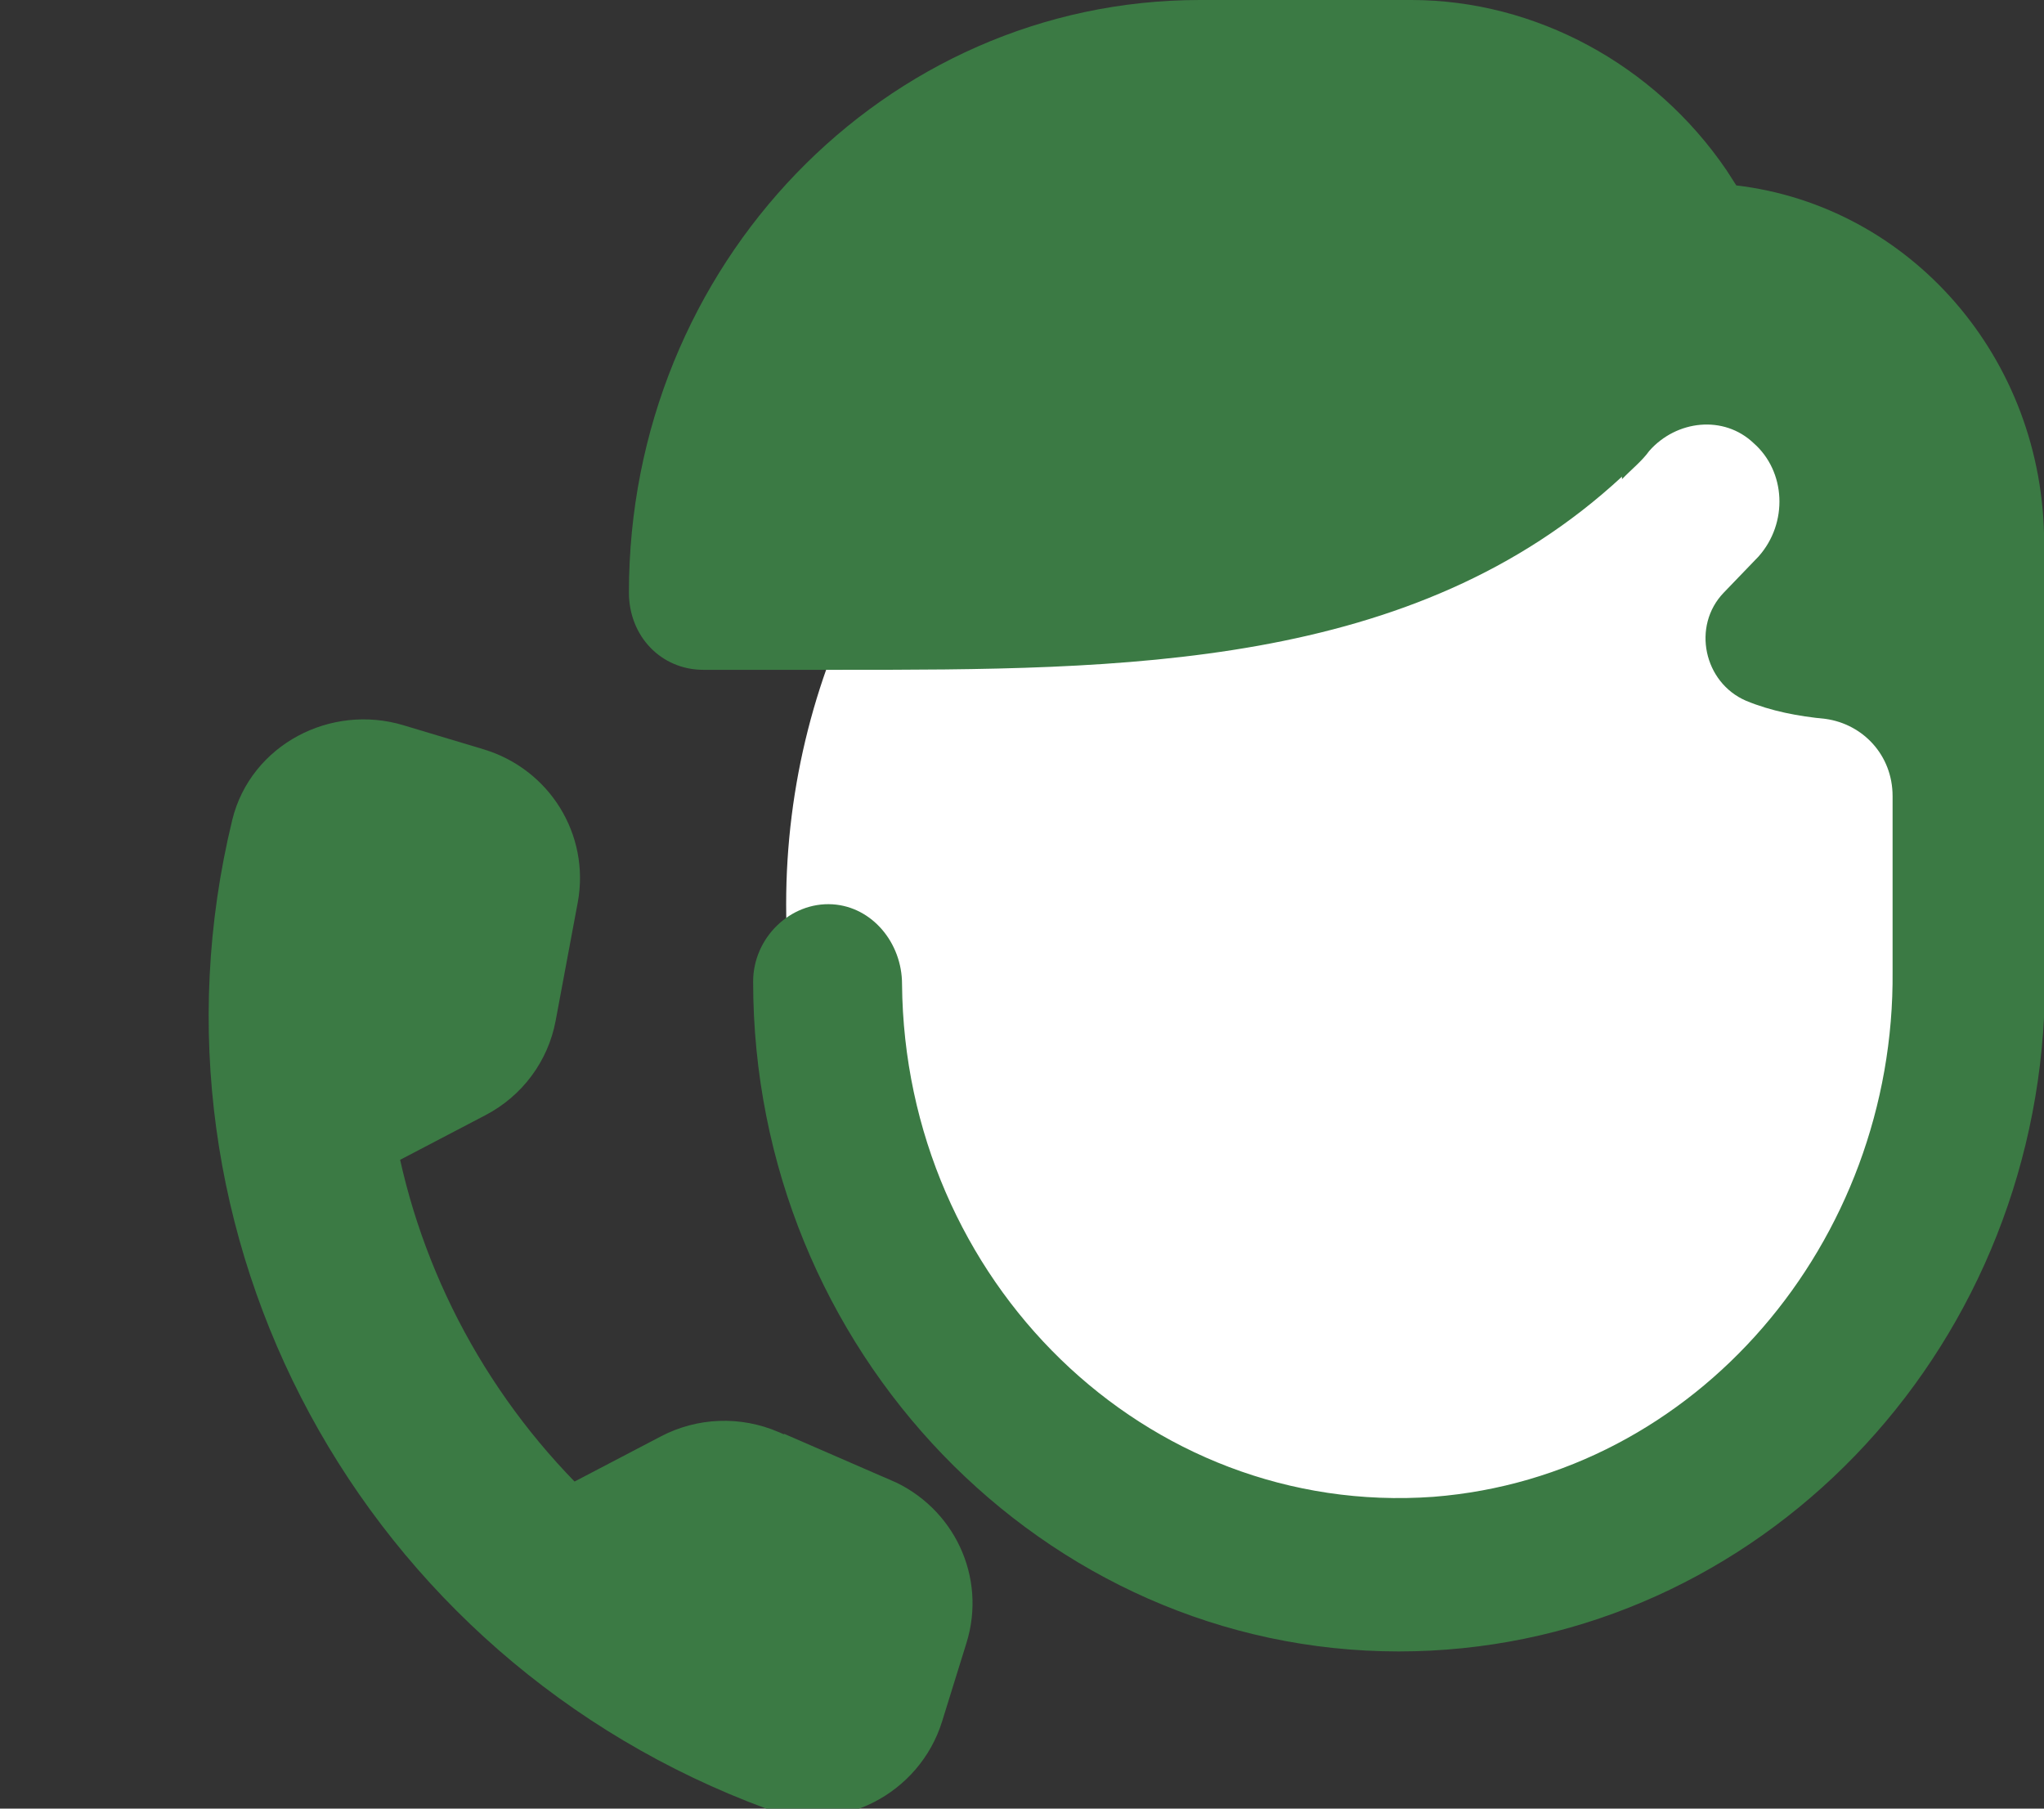 <svg height="23" viewBox="0 0 26 23" width="26" xmlns="http://www.w3.org/2000/svg"><rect x="0" y="0" width="26" height="23" fill="#333333" stroke="none"/><g fill="none" fill-rule="evenodd"><ellipse cx="18" cy="11.5" fill="#fff" rx="8" ry="8.5"/><g fill="#3b7a44" fill-rule="nonzero"><path d="m15.263 0c-4.011 0-7.263 3.374-7.263 7.535 0 .557.411.983.947.983h1.642.064c3.632 0 7.326 0 9.979-2.457v.033c.126-.131.253-.229.347-.36.347-.393.948-.459 1.327-.099.411.36.442 1.016.063 1.442l-.442.459c-.411.426-.253 1.146.284 1.376.316.131.663.197 1.01.23.474.066.853.459.853.983v2.227c.032 3.44-2.495 6.421-5.842 6.683-3.663.262-6.726-2.752-6.758-6.52 0-.524-.379-.983-.884-1.015-.537-.033-1.01.426-1.01.983 0 4.685 3.695 8.518 8.211 8.518 4.389 0 7.989-3.571 8.211-8.092v-.099-4.587-.983-.328c0-2.359-1.705-4.292-3.916-4.554l-.126-.196c-.916-1.343-2.431-2.162-4.01-2.162z"/><path d="m11.896 18.086-1.547-.168c-.374-.041-.744.088-1.009.35l-1.142 1.126c-.869-.432-1.657-.997-2.337-1.667-.68-.67-1.253-1.447-1.691-2.304l1.142-1.126c.265-.262.396-.626.355-.995l-.171-1.525c-.071-.611-.591-1.069-1.217-1.066l-1.063.005c-.694.003-1.274.575-1.235 1.259.15 2.584 1.269 4.903 3.004 6.614 1.735 1.711 4.088 2.813 6.709 2.961.694.039 1.274-.533 1.277-1.217l.005-1.048c.003-.618-.461-1.13-1.081-1.2z" stroke="#3b7a44" transform="matrix(.956 .292 -.292 .956 5.043 -1.482)"/></g></g></svg>
